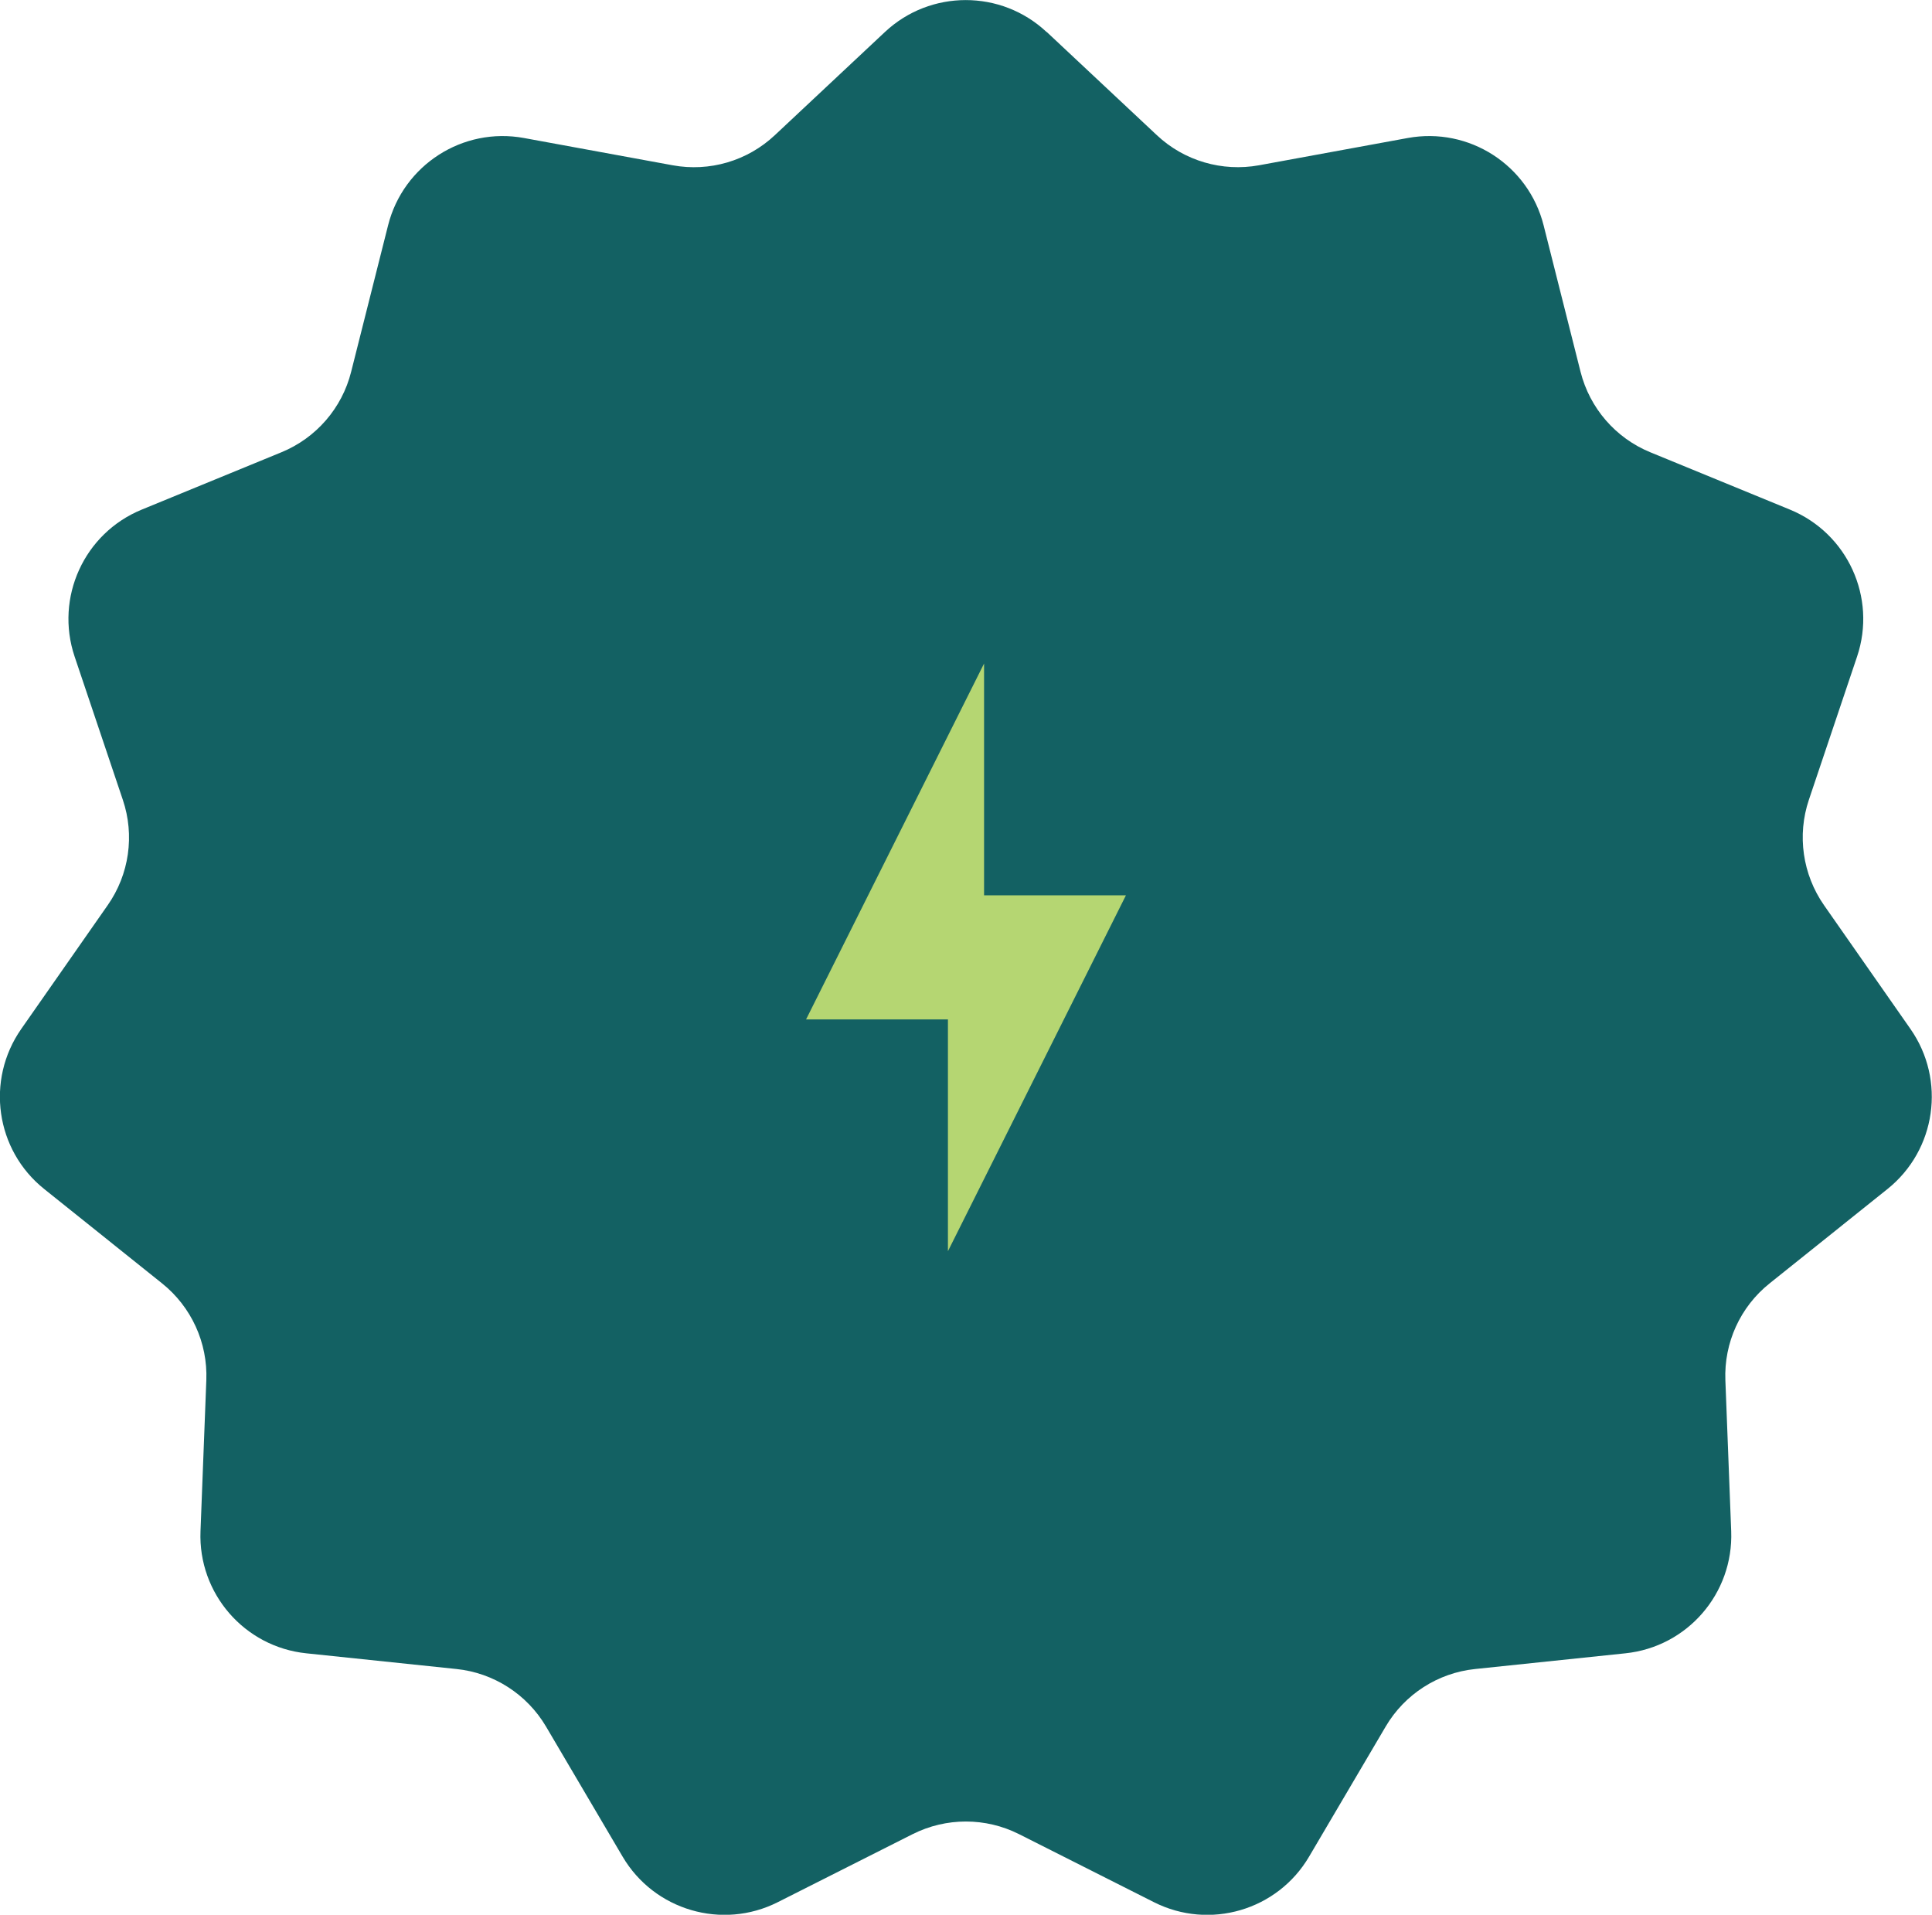 <svg xmlns="http://www.w3.org/2000/svg" id="Layer_1" data-name="Layer 1" viewBox="0 0 195.7 193.95"><defs><style> .cls-1 { fill: #b5d672; } .cls-2 { fill: #136163; } </style></defs><path class="cls-2" d="M106.03,3.24l11.16,10.46c2.77,2.6,6.61,3.72,10.35,3.04l15.05-2.76c6.21-1.14,12.23,2.73,13.77,8.85l3.74,14.83c.93,3.68,3.55,6.71,7.06,8.15l14.15,5.81c5.84,2.4,8.81,8.91,6.8,14.89l-4.88,14.5c-1.21,3.6-.64,7.56,1.53,10.68l8.76,12.54c3.61,5.17,2.6,12.26-2.33,16.21l-11.94,9.56c-2.97,2.37-4.63,6.01-4.48,9.81l.59,15.29c.24,6.31-4.45,11.72-10.72,12.37l-15.21,1.59c-3.78.39-7.15,2.56-9.07,5.83l-7.76,13.18c-3.2,5.44-10.08,7.45-15.71,4.61l-13.66-6.89c-3.39-1.71-7.39-1.71-10.79,0l-13.66,6.89c-5.63,2.84-12.51.82-15.71-4.61l-7.76-13.18c-1.93-3.27-5.3-5.44-9.07-5.83l-15.21-1.59c-6.28-.65-10.97-6.07-10.72-12.37l.59-15.29c.15-3.8-1.52-7.44-4.48-9.81l-11.94-9.56c-4.93-3.94-5.94-11.03-2.33-16.21l8.76-12.54c2.18-3.11,2.75-7.08,1.53-10.68l-4.88-14.5c-2.01-5.98.96-12.5,6.8-14.89l14.15-5.81c3.51-1.44,6.14-4.47,7.06-8.15l3.74-14.83c1.54-6.12,7.57-9.99,13.77-8.85l15.05,2.76c3.74.69,7.58-.44,10.35-3.04l11.16-10.46c4.6-4.31,11.77-4.31,16.37,0Z"></path><g><polygon class="cls-1" points="114.05 90.69 96.02 90.69 96.02 126.74 114.05 90.69"></polygon><polygon class="cls-1" points="81.65 103.26 99.68 103.26 99.68 67.21 81.65 103.26"></polygon></g></svg>